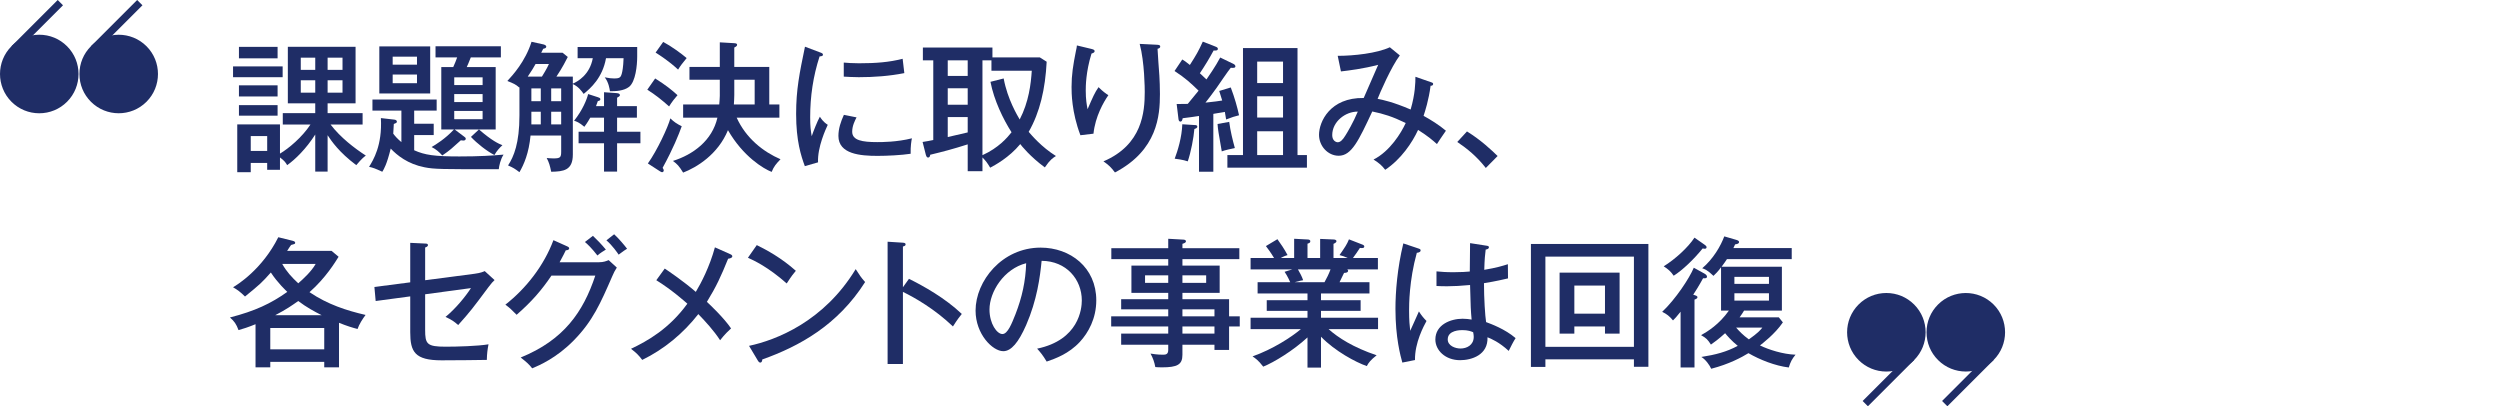 <?xml version="1.0" encoding="UTF-8"?>
<svg xmlns="http://www.w3.org/2000/svg" width="175.732mm" height="28.558mm" version="1.1" viewBox="0 0 498.137 80.952">
  <!-- Generator: Adobe Illustrator 28.6.0, SVG Export Plug-In . SVG Version: 1.2.0 Build 709)  -->
  <g>
    <g id="_レイヤー_1" data-name="レイヤー_1">
      <g id="visual">
        <circle cx="7.823" cy="14.745" r="7.082" fill="#1f2d66"/>
        <path d="M7.822,22.571c-2.09,0-4.055-.814-5.533-2.292-3.052-3.051-3.052-8.017,0-11.068,1.478-1.478,3.443-2.292,5.533-2.292s4.057.814,5.535,2.292c3.052,3.051,3.052,8.017,0,11.068-1.478,1.478-3.443,2.292-5.535,2.292ZM7.822,8.408c-1.692,0-3.283.659-4.48,1.856-2.47,2.471-2.47,6.491,0,8.962,1.197,1.197,2.788,1.856,4.48,1.856s3.285-.659,4.482-1.856c2.47-2.471,2.47-6.491,0-8.962-1.197-1.197-2.788-1.856-4.482-1.856Z" fill="#1f2d66"/>
        <line x1="2.816" y1="9.737" x2="12.026" y2=".527" fill="none"/>
        <rect x=".908" y="4.387" width="13.026" height="1.489" transform="translate(-1.455 6.75) rotate(-45)" fill="#1f2d66"/>
        <circle cx="23.653" cy="14.745" r="7.082" fill="#1f2d66"/>
        <path d="M23.653,22.567c-2.004,0-4.007-.763-5.533-2.288-1.479-1.478-2.292-3.443-2.292-5.534s.813-4.056,2.292-5.534c3.052-3.051,8.016-3.051,11.068,0h0c3.052,3.051,3.052,8.017,0,11.068-1.526,1.526-3.53,2.288-5.535,2.288ZM23.653,8.411c-1.622,0-3.245.617-4.48,1.853-1.197,1.197-1.856,2.788-1.856,4.481s.659,3.284,1.856,4.481c2.47,2.471,6.489,2.47,8.962,0,2.47-2.471,2.47-6.491,0-8.962h0c-1.235-1.235-2.858-1.853-4.482-1.853Z" fill="#1f2d66"/>
        <line x1="18.645" y1="9.737" x2="27.856" y2=".527" fill="none"/>
        <rect x="16.737" y="4.387" width="13.026" height="1.489" transform="translate(3.181 17.944) rotate(-45)" fill="#1f2d66"/>
        <circle cx="391.698" cy="66.207" r="7.082" fill="#1f2d66"/>
        <path d="M391.698,74.03c-2.004,0-4.007-.763-5.533-2.288h0c-1.479-1.478-2.292-3.443-2.292-5.534s.813-4.056,2.292-5.534c3.052-3.051,8.016-3.051,11.068,0s3.052,8.017,0,11.068c-1.526,1.526-3.53,2.288-5.535,2.288ZM391.698,59.874c-1.622,0-3.245.617-4.48,1.853-1.197,1.197-1.856,2.788-1.856,4.481s.659,3.284,1.856,4.481h0c2.471,2.471,6.49,2.47,8.962,0,2.47-2.471,2.47-6.491,0-8.962-1.236-1.235-2.858-1.853-4.482-1.853Z" fill="#1f2d66"/>
        <line x1="396.705" y1="71.215" x2="387.495" y2="80.425" fill="none"/>
        <rect x="385.588" y="75.075" width="13.026" height="1.489" transform="translate(61.231 299.464) rotate(-45)" fill="#1f2d66"/>
        <circle cx="375.868" cy="66.207" r="7.082" fill="#1f2d66"/>
        <path d="M375.867,74.034c-2.09,0-4.055-.814-5.533-2.292-3.052-3.051-3.052-8.017,0-11.068,1.478-1.478,3.443-2.292,5.533-2.292s4.057.814,5.535,2.292c3.052,3.051,3.052,8.017,0,11.068-1.478,1.478-3.443,2.292-5.535,2.292ZM375.867,59.87c-1.692,0-3.283.659-4.48,1.856-2.47,2.471-2.47,6.491,0,8.962,1.197,1.197,2.788,1.856,4.48,1.856s3.285-.659,4.482-1.856c2.47-2.471,2.47-6.491,0-8.962-1.197-1.197-2.788-1.856-4.482-1.856Z" fill="#1f2d66"/>
        <line x1="380.876" y1="71.215" x2="371.665" y2="80.425" fill="none"/>
        <rect x="369.757" y="75.075" width="13.026" height="1.489" transform="translate(56.594 288.27) rotate(-45)" fill="#1f2d66"/>
        <path d="M56.318,13.224v2.156h-9.884v-2.156h9.884ZM65.278,34.196h-2.464v-7.392c-1.819,2.856-4.004,4.984-5.6,6.104-.28-.504-.532-.868-1.428-1.54v2.464h-2.549v-1.372h-3.275v1.848h-2.688v-9.52h8.513v5.824c1.735-1.036,4.396-3.248,6.075-5.796h-5.516v-2.268h6.468v-1.96h-5.46v-11.256h13.496v11.256h-5.572v1.96h6.973v2.268h-6.384c1.987,2.604,4.787,4.732,7.027,6.188-.42.308-.812.616-1.904,1.904-3.472-2.604-4.928-4.788-5.712-5.964v7.252ZM55.31,9.332v2.296h-7.7v-2.296s7.7,0,7.7,0ZM55.31,17.004v2.212h-7.7v-2.212h7.7ZM55.31,20.952v2.1h-7.7v-2.1h7.7ZM49.962,27.112v2.968h3.275v-2.968h-3.275ZM62.814,11.488h-2.884v2.436h2.884v-2.436ZM62.814,15.996h-2.884v2.464h2.884v-2.464ZM65.278,13.924h2.969v-2.436h-2.969v2.436ZM65.278,18.46h2.969v-2.464h-2.969v2.464Z" fill="#1f2d66"/>
        <path d="M78.578,23.836c.309.028.504.196.504.42s-.252.308-.615.448c-.028.308-.112,1.652-.112,1.932.336.448.812,1.008,1.624,1.68v-6.272h-5.768v-2.212h12.796v2.212h-4.48v2.604h3.892v2.268h-3.892v3.024c2.128.952,4.032,1.232,9.016,1.232,4.116,0,6.469-.168,8.792-.364-.615.924-.896,2.296-.951,2.912-11.536,0-12.824,0-14.812-.392-3.304-.644-5.46-2.38-6.72-3.724-.784,3.164-1.344,4.088-1.68,4.62-1.456-.672-1.849-.812-2.633-.98.812-1.316,2.66-4.256,2.353-9.716l2.688.308h-.002ZM85.718,9.248v9.38h-10.137v-9.38h10.137ZM83.086,12.888v-1.596h-4.845v1.596h4.845ZM78.242,14.848v1.736h4.845v-1.736h-4.845ZM98.766,13.364v12.432h-8.176l1.932,1.456c.168.112.28.224.28.392,0,.252-.225.364-.477.364-.168,0-.308-.028-.504-.056-1.68,1.512-2.156,1.988-3.696,3.024-.644-.728-1.287-1.26-2.128-1.68.784-.448,2.744-1.652,4.452-3.5h-2.52v-12.432h2.38c.28-.588.616-1.456.784-1.932h-4.312v-2.212h13.021v2.212h-5.992c-.532,1.316-.588,1.484-.812,1.932h5.769-.001ZM96.162,16.948v-1.54h-5.655v1.54h5.655ZM90.506,18.74v1.596h5.655v-1.596h-5.655ZM90.506,22.1v1.652h5.655v-1.652h-5.655ZM95.434,25.796c2.604,2.268,3.948,2.856,4.676,3.136-.588.532-1.12,1.12-1.596,1.96-1.568-.812-3.444-2.296-4.676-3.612l1.596-1.484Z" fill="#1f2d66"/>
        <path d="M114.138,15.268v1.4c.952-.42,3.36-1.736,3.977-5.068h-3.024v-2.24h11.872v1.904c0,1.736-.308,5.012-1.624,6.048-1.063.812-2.66.868-3.808.868-.056-.42-.252-1.792-1.036-2.772.924.168,1.288.224,1.848.224,1.148,0,1.345-.196,1.568-1.036.084-.308.28-1.204.336-2.996h-3.5c-.7,3.92-3.08,5.992-4.452,7.112-.42-.588-1.036-1.456-2.156-1.96v14.028c0,3.22-1.903,3.388-4.312,3.444-.252-1.232-.42-1.82-.896-2.744.279.028.783.084,1.344.084,1.399,0,1.54-.224,1.54-1.4v-3.164h-6.104c-.336,3.528-1.315,5.768-2.212,7.308-1.008-.756-1.204-.868-2.268-1.344,1.147-1.764,2.268-4.424,2.268-9.968v-5.628l-.056.056c-.7-.616-1.092-.784-2.353-1.288,1.064-1.148,3.584-3.892,4.816-7.812l2.408.532c.195.056.532.196.532.42,0,.308-.28.364-.616.448-.112.196-.252.476-.393.784h4.256l1.036.84c-.392.756-.979,1.988-2.268,3.92h3.277ZM107.979,15.268c.195-.336.979-1.54,1.399-2.52h-2.66c-.336.616-.756,1.316-1.567,2.52h2.828ZM105.878,17.62v2.548h1.876v-2.548h-1.876ZM105.878,24.788h1.876v-2.52h-1.876v2.52ZM109.827,17.62v2.548h1.988v-2.548h-1.988ZM111.815,22.268h-1.988v2.52h1.988v-2.52ZM120.355,21.148v-2.772l2.407.168c.28.028.757.056.757.42,0,.168-.225.336-.561.504v1.68h3.948v2.296h-3.948v2.8h4.648v2.296h-4.648v5.656h-2.604v-5.656h-5.068v-2.296h5.068v-2.8h-2.744c-.616,1.092-.952,1.512-1.176,1.82-1.009-.868-1.624-1.092-2.044-1.204,1.735-2.184,2.548-4.284,2.8-5.32l1.987.644c.225.084.448.14.448.392s-.252.308-.504.364c-.14.392-.224.616-.364,1.008h1.598Z" fill="#1f2d66"/>
        <path d="M130.546,15.632c2.184,1.372,3.416,2.38,4.452,3.332-.364.392-1.176,1.4-1.68,2.24-1.345-1.204-2.772-2.352-4.341-3.332l1.568-2.24h.001ZM129.09,32.572c1.848-2.576,4.032-7.28,4.48-8.988.699.7,1.344,1.12,2.268,1.568-.588,1.652-1.708,4.452-3.808,8.288.111.168.224.364.224.532s-.14.336-.308.336-.28-.084-.477-.196l-2.38-1.54h.001ZM132.142,8.352c1.597.84,3.668,2.352,4.677,3.22-.812.98-1.204,1.484-1.708,2.296-1.708-1.596-3.5-2.772-4.48-3.388l1.512-2.128h-.001ZM155.298,20.812v2.632h-8.512c1.876,4.144,5.319,6.804,8.735,8.288-.867.896-1.344,1.456-1.764,2.52-1.596-.616-5.684-3.052-8.708-8.316-1.988,4.844-6.244,7.42-8.932,8.456-.812-1.316-1.204-1.736-2.044-2.324,4.031-1.26,7.84-4.06,8.876-8.624h-6.832v-2.632h7.195c.028-.168.112-1.4.112-1.708v-3.22h-6.048v-2.548h6.048v-4.9l2.884.168c.252.028.561.028.561.336,0,.196-.168.336-.561.532v3.864h6.973v7.476h2.017ZM150.371,20.812v-4.928h-4.061v3.024c0,.644-.056,1.456-.084,1.904h4.145Z" fill="#1f2d66"/>
        <path d="M163.363,10.424c.393.14.616.224.616.476,0,.28-.336.308-.672.336-1.288,3.948-1.876,8.008-1.876,12.096,0,1.848.111,2.688.308,3.808.309-.924,1.12-2.996,1.624-3.892.224.336.588.98,1.568,1.624-.364.784-2.072,4.452-1.933,7.476l-2.632.756c-.756-2.044-1.735-5.04-1.735-10.388,0-4.9.672-8.12,1.764-13.412l2.968,1.12h0ZM170.67,23.388c-.336.672-.867,1.68-.867,2.856,0,1.736,2.016,2.072,4.983,2.072.924,0,3.92,0,6.916-.756-.112.532-.28,1.54-.252,3.08-1.848.28-4.676.42-6.58.42-3.416,0-7.812-.336-7.812-3.976,0-1.456.476-2.856,1.092-4.2,0,0,2.52.504,2.52.504ZM168.123,12.468c.756.056,1.597.14,3.024.14,3.304,0,5.992-.196,8.708-.896.084.56.28,2.464.336,2.856-2.968.588-6.021.812-9.072.812-1.372,0-2.268-.084-2.996-.112v-2.8Z" fill="#1f2d66"/>
        <path d="M208.554,12.3c-.279,5.432-1.344,10.08-3.584,13.972.589.672,2.521,2.996,5.433,4.816-.588.364-1.176.728-2.212,2.268-2.912-2.128-4.704-4.368-4.9-4.648-2.24,2.716-5.096,4.228-5.992,4.704-.588-.98-.84-1.316-1.54-2.044v2.744h-2.939v-5.348c-3.08.98-4.928,1.456-7.477,2.072,0,.28-.14.56-.42.56-.252,0-.363-.28-.447-.56l-.645-2.548c.896-.14,1.484-.252,2.128-.392v-15.876h-2.071v-2.548h13.859v1.96h9.437l1.371.868h0ZM192.819,12.02h-3.977v3.108h3.977v-3.108ZM192.819,17.592h-3.977v3.276h3.977v-3.276ZM192.819,23.332h-3.977v3.976c2.353-.532,2.604-.588,3.977-.924v-3.052ZM199.987,15.632c.756,4.144,2.771,7.448,3.191,8.176,1.82-3.5,2.24-7.112,2.408-9.716h-8.036v-2.072h-1.792v18.9c3.221-1.456,4.956-3.5,5.796-4.564-1.651-2.576-3.5-6.384-4.199-10.052,0,0,2.632-.672,2.632-.672Z" fill="#1f2d66"/>
        <path d="M217.375,9.724c.42.112.728.168.728.476,0,.28-.308.364-.616.476-1.147,3.696-1.147,6.58-1.147,7.364,0,1.792.196,2.856.364,3.724,1.063-2.464,1.428-3.304,2.184-4.396.896.896,1.484,1.288,1.96,1.596-.952,1.372-2.604,4.228-2.968,7.672l-2.604.308c-1.764-4.648-1.764-8.512-1.764-9.604,0-2.436.308-4.368.868-7.168.14-.616.168-.756.196-1.12l2.8.672h0ZM230.478,8.912c.364.028.7.028.7.364,0,.308-.336.392-.532.448.028.84.309,4.592.364,5.348.056,1.036.112,2.268.112,3.668,0,4.284-.477,11.172-8.96,15.624-.812-1.064-1.177-1.428-2.296-2.212,7.756-3.304,8.231-9.856,8.231-13.832,0-.532-.028-5.936-1.008-9.576l3.388.168h.001Z" fill="#1f2d66"/>
        <path d="M245.851,12.776c.196.112.309.28.309.448,0,.364-.532.308-.924.28-.505.588-2.437,3.444-2.828,4.004-1.177,1.624-1.4,1.904-2.212,2.94,1.876-.196,2.659-.308,3.332-.42-.253-.84-.393-1.232-.589-1.904l2.297-.7c.812,2.156,1.287,3.892,1.651,5.544-.84.196-1.428.392-2.576.84-.111-.756-.168-1.092-.252-1.512-.924.168-1.092.196-2.296.392v11.536h-2.855v-11.116c-1.288.196-1.456.224-3.248.448-.084.364-.141.672-.477.672-.224,0-.336-.252-.363-.504l-.364-2.996c.7,0,.868,0,2.212-.028,1.624-1.96,1.792-2.184,2.156-2.632-1.624-1.568-2.576-2.464-4.788-3.92l1.54-2.296c.392.224.672.42,1.512,1.092,1.288-2.016,1.68-2.688,2.576-4.648l2.436.952c.448.168.561.28.561.476,0,.364-.364.364-.84.336-.868,1.596-1.624,2.856-2.744,4.536.42.392.756.7,1.315,1.232.252-.364,1.876-2.688,2.744-4.368l2.716,1.316h-.001ZM238.208,24.928c.14,0,.364.084.364.308,0,.252-.28.364-.589.476-.14,1.764-.699,4.648-1.315,6.44-.952-.336-2.184-.476-2.604-.532.616-1.624,1.429-4.284,1.513-6.86l2.632.168h0ZM244.927,24.284c.224,1.792.7,3.668,1.12,5.208-1.008.224-1.932.42-2.604.672-.672-3.836-.756-4.284-.84-5.46,0,0,2.324-.42,2.324-.42ZM260.412,30.892v2.52h-15.849v-2.52h3.108V9.584h10.864v21.308h1.877ZM255.651,16.556v-4.284h-5.151v4.284h5.151ZM255.651,23.416v-4.228h-5.151v4.228h5.151ZM255.651,30.892v-4.732h-5.151v4.732h5.151Z" fill="#1f2d66"/>
        <path d="M285.248,16.416c.168.056.309.112.309.308,0,.364-.364.364-.505.364-.363,2.828-1.119,5.152-1.399,5.992,1.372.756,3.023,1.764,4.452,2.968-1.008,1.456-1.12,1.624-1.792,2.66-.812-.728-1.652-1.484-3.752-2.828-1.148,2.52-3.416,5.88-6.553,7.952-.672-.868-1.147-1.288-2.323-2.044,3.275-1.652,5.516-5.32,6.412-7.28-2.66-1.288-4.368-1.82-6.664-2.296-2.717,5.796-4.116,8.82-6.692,8.82-2.128,0-3.92-1.904-3.92-4.172,0-2.604,2.212-7.448,8.904-7.336.952-2.212,2.604-5.992,2.884-6.608-2.996.784-5.769,1.12-7.42,1.316l-.645-3.108c3.221,0,7.812-.504,10.389-1.708l1.987,1.624c-1.708,2.24-4.031,7.616-4.424,8.652,1.008.196,3.052.616,6.58,2.128.924-3.164.952-5.404.952-6.524l3.22,1.12h0ZM265.452,26.916c0,1.12.756,1.428,1.092,1.428.504,0,.98-.42,1.568-1.4.308-.476,1.54-2.548,2.436-4.704-2.491-.028-5.096,2.016-5.096,4.676Z" fill="#1f2d66"/>
        <path d="M292.302,26.188c2.772,1.708,4.929,3.752,6.104,4.9l-2.353,2.38c-1.792-2.296-3.724-3.864-5.684-5.18l1.932-2.1h0Z" fill="#1f2d66"/>
        <path d="M67.546,73.196h-2.94v-1.092h-10.752v1.092h-2.939v-8.596c-1.429.588-2.576.952-3.389,1.176-.447-1.204-.84-1.764-1.708-2.52,5.013-1.288,8.148-2.772,11.425-5.096-.196-.196-1.904-1.764-3.276-3.864-1.848,2.072-2.1,2.296-5.152,4.788-.896-.896-1.512-1.344-2.38-1.848.784-.448,5.796-3.528,9.017-9.968l2.827.7c.448.112.532.252.532.392,0,.252-.084.252-.812.448-.141.168-.532.784-.784,1.176h8.848l1.4,1.176c-.645,1.036-2.548,4.2-5.796,7.056,3.64,2.464,7.42,3.668,11.172,4.536-.588.784-1.288,1.876-1.597,2.8-.979-.252-2.1-.588-3.695-1.232v8.876h0ZM64.606,69.612v-4.256h-10.752v4.256h10.752ZM64.102,62.808c-1.456-.728-3.052-1.596-4.676-2.828-1.288.896-2.24,1.596-4.592,2.828h9.268ZM56.234,52.588c.841,1.512,1.904,2.66,3.192,3.864,1.063-.924,2.632-2.38,3.472-3.864h-6.664Z" fill="#1f2d66"/>
        <path d="M81.742,48.388l2.969.14c.279,0,.56.028.56.308s-.364.42-.56.476v6.524l9.855-1.288c1.232-.168,1.708-.392,2.016-.532l1.961,1.792c-.309.28-.673.672-1.232,1.428-3.108,4.172-3.584,4.816-6.02,7.532-.784-.7-1.316-1.064-2.521-1.624,1.988-1.624,3.948-4.004,5.068-5.74l-9.128,1.232v7.084c0,2.828.336,3.36,4.088,3.36,2.184,0,6.468-.112,8.54-.476-.196.98-.309,1.848-.336,3.108-1.316.028-6.104.084-9.017.084-5.348,0-6.244-1.708-6.244-5.6v-7.14l-6.888.924-.252-2.8,7.14-.924v-7.868h.001Z" fill="#1f2d66"/>
        <path d="M119.375,52.252c.896,0,1.399-.224,1.903-.42l1.624,1.484c-.447.7-.56.952-.896,1.708-2.353,5.404-3.893,8.932-7.645,12.768-3.472,3.556-6.916,5.012-8.315,5.6-.7-.868-1.12-1.232-2.296-2.156,8.596-3.5,12.46-9.072,14.868-16.324h-8.736c-1.904,2.828-3.892,5.152-6.944,7.812-1.147-1.148-1.231-1.26-2.239-2.016,4.144-3.248,7.699-7.812,9.575-12.852l2.744,1.232c.141.056.393.168.393.42,0,.28-.421.364-.673.364-.279.588-.447.924-1.231,2.38h7.868ZM118.143,46.988c.672.616,1.848,1.848,2.576,2.744-.364.224-1.12.672-1.68,1.176-1.204-1.54-1.96-2.24-2.492-2.688l1.596-1.232ZM122.372,46.68c.896.812,2.071,2.212,2.575,2.884-.476.28-.588.364-1.68,1.176-.196-.308-1.26-1.848-2.436-2.856l1.54-1.204h0Z" fill="#1f2d66"/>
        <path d="M145.527,50.656c.225.084.393.252.393.42,0,.224-.309.42-.84.476-1.429,3.528-2.353,5.544-4.229,8.596.588.532,3.444,3.248,4.816,5.292-.309.28-1.26,1.148-2.185,2.352-1.231-1.904-2.911-3.724-4.34-5.208-2.996,3.836-6.804,7-11.172,9.128-.756-.98-1.147-1.372-2.24-2.212,3.305-1.568,7.589-3.976,11.229-8.988-.477-.42-3.108-2.772-6.188-4.676l1.681-2.324c.756.504,3.808,2.576,6.188,4.648,1.064-1.764,2.744-4.984,3.809-8.876l3.079,1.372h-.001Z" fill="#1f2d66"/>
        <path d="M150.791,48.836c2.044,1.008,4.928,2.576,7.784,5.124-.364.42-.868,1.036-1.82,2.52-3.696-3.276-6.496-4.564-7.728-5.124l1.764-2.52ZM149.25,68.912c5.376-1.148,14.896-4.816,21.252-15.288.896,1.372.952,1.512,1.876,2.576-5.46,8.596-13.104,12.796-20.496,15.428,0,.308-.112.616-.392.616-.225,0-.364-.196-.448-.336,0,0-1.792-2.996-1.792-2.996Z" fill="#1f2d66"/>
        <path d="M181.116,55.556c2.939,1.456,7.195,3.836,10.527,7-.336.42-.868,1.064-1.764,2.492-3.668-3.5-7.616-5.74-9.968-6.888v14.364h-3.053v-24.36l3.08.196c.336.028.504.112.504.336,0,.308-.336.364-.531.42v8.12l1.204-1.68h.001Z" fill="#1f2d66"/>
        <path d="M206.651,69.472c8.345-1.736,8.904-7.98,8.904-9.604,0-4.2-3.08-7.868-8.008-7.896-.309,3.22-.924,7.84-3.08,12.796-1.512,3.444-2.968,5.208-4.564,5.208-2.1,0-5.516-3.36-5.516-8.092,0-5.88,5.264-12.544,12.964-12.544,5.908,0,11.088,3.948,11.088,10.5,0,3.64-1.596,6.468-3.275,8.288-2.213,2.38-4.9,3.332-6.608,3.92-.784-1.316-1.344-1.96-1.904-2.576h-.001ZM197.16,61.688c0,2.8,1.483,4.872,2.575,4.872,1.064,0,1.876-2.128,2.604-3.948,1.315-3.388,2.016-6.552,2.128-10.164-4.424,1.12-7.308,5.684-7.308,9.24h0Z" fill="#1f2d66"/>
        <path d="M247.028,63.032v2.016h-2.128v4.676h-2.912v-1.036h-6.384v2.016c0,1.96-1.036,2.492-4.088,2.492-.616,0-.952-.028-1.316-.056-.168-.952-.476-1.82-.952-2.688,1.316.224,2.212.224,2.492.224.561,0,1.036-.084,1.036-.952v-1.036h-9.38v-2.212h9.38v-1.428h-11.368v-2.016h11.368v-1.4h-9.38v-2.016h9.38v-1.26h-7.336v-5.432h7.336v-1.288h-11.34v-2.184h11.34v-1.876l2.996.168c.112,0,.532.028.532.336,0,.28-.364.392-.7.504v.868h11.34v2.184h-11.34v1.288h7.42v5.432h-7.42v1.26h9.296v3.416h2.128,0ZM232.776,56.368v-1.512h-4.62v1.512h4.62ZM235.604,54.856v1.512h4.731v-1.512h-4.731ZM241.988,63.032v-1.4h-6.384v1.4h6.384ZM241.988,66.476v-1.428h-6.384v1.428h6.384Z" fill="#1f2d66"/>
        <path d="M263.211,73.252h-2.688v-6.02c-2.856,2.632-6.664,4.956-8.82,5.824-1.008-1.316-1.596-1.68-2.128-2.044,4.032-1.428,7.7-3.808,9.632-5.432h-10.023v-2.268h11.34v-1.372h-8.12v-2.128h8.12v-1.344h-9.94v-2.24h6.496c-.112-.224-.504-1.176-1.12-2.072l1.54-.476h-8.315v-2.268h4.676c-.645-1.092-1.26-1.904-1.624-2.38l2.296-1.372c.588.812,1.399,1.988,2.016,3.164-.195.056-.784.252-1.372.588h2.688v-3.836l2.66.14c.252,0,.56.056.56.364,0,.28-.224.364-.56.476v2.856h2.52v-3.808l2.66.112c.252,0,.588.084.588.336,0,.28-.392.448-.588.532v2.828h2.828c-.561-.28-1.008-.42-1.624-.588,1.12-1.624,1.456-2.1,1.876-3.136l2.8,1.092c.14.056.252.196.252.308,0,.336-.308.392-.868.308-.447.672-.84,1.288-1.399,2.016h4.983v2.268h-6.104c.112.084.168.168.168.28,0,.168-.14.42-.812.42-.279.616-.644,1.344-.896,1.848h5.964v2.24h-9.66v1.344h7.896v2.128h-7.896v1.372h11.368v2.268h-9.856c1.876,1.68,4.9,3.64,9.576,5.208-1.204.952-1.596,1.456-1.96,2.156-2.184-.756-6.328-2.968-9.128-5.852v6.16h-.002ZM258.62,53.68c.42.728.812,1.456,1.036,2.156-.252.028-.896.168-1.68.392h5.936c.448-.784.868-1.652,1.204-2.548h-6.496Z" fill="#1f2d66"/>
        <path d="M282.7,49.536c.308.112.363.168.363.392,0,.196-.224.392-.756.448-1.54,5.544-1.54,10.416-1.54,11.508,0,1.96.112,3.08.225,4.032.308-.588,1.456-3.304,1.735-3.864.477.756.896,1.288,1.513,1.904-.532.98-2.353,4.312-2.296,7.784l-2.521.504c-.364-1.316-1.372-4.956-1.372-10.696,0-3.36.364-8.092,1.568-13.048l3.08,1.036h.001ZM296.335,48.976c.28.056.336.168.336.28,0,.364-.392.42-.644.476-.112.896-.225,1.904-.28,4.032,2.492-.42,3.64-.784,4.704-1.12l.027,2.828c-.867.196-2.323.56-4.788.952,0,3.052.225,6.524.421,7.756.979.364,3.752,1.372,5.88,3.192-.393.588-1.009,1.792-1.372,2.548-1.876-1.736-3.5-2.436-4.229-2.716.141,3.528-3.164,4.564-5.46,4.564-2.968,0-4.928-1.988-4.928-4.116,0-2.968,3.052-4.144,5.432-4.144.729,0,1.288.084,1.792.168-.168-1.876-.195-2.38-.308-6.888-1.736.168-3.332.252-4.592.252-.896,0-1.484-.028-2.101-.056v-2.912c.841.084,1.876.168,3.389.168,1.567,0,2.632-.084,3.248-.14,0-1.512.027-3.808.056-5.656l3.416.532h.001ZM291.379,65.776c-.364,0-2.912,0-2.912,1.848,0,1.288,1.512,1.82,2.548,1.82,1.232,0,2.632-.672,2.632-2.324,0-.252-.027-.476-.111-.924-.393-.168-1.036-.42-2.156-.42h-.001Z" fill="#1f2d66"/>
        <path d="M307.928,71.6v1.512h-2.885v-24.5h23.408v24.472h-2.884v-1.484h-17.64.001ZM325.568,69.108v-17.976h-17.64v17.976h17.64ZM313.696,65.048v1.428h-2.94v-12.152h11.956v12.152h-2.911v-1.428h-6.105ZM319.8,62.5v-5.6h-6.104v5.6h6.104Z" fill="#1f2d66"/>
        <path d="M339.624,54.52c.224.112.504.364.504.588,0,.364-.364.364-.784.336-.812,1.512-1.596,2.716-1.96,3.276.532.168.84.252.84.504,0,.224-.224.336-.588.476v13.524h-2.771v-11.116c-.812,1.036-1.12,1.344-1.512,1.736-.729-.868-1.232-1.26-2.156-1.708,2.716-2.576,5.403-6.664,6.3-8.792l2.128,1.176h0ZM339.679,48.78c.168.112.364.28.364.476s-.14.308-.364.308c-.14,0-.279-.028-.42-.056-1.764,2.184-4.031,4.34-5.768,5.432-.532-.812-1.148-1.344-1.988-1.876,2.296-1.428,4.844-3.752,6.132-5.712l2.044,1.428h0ZM342.927,61.884v-8.624c-.588.812-1.092,1.316-1.512,1.708-1.176-1.148-1.792-1.372-2.24-1.512,2.24-1.904,3.696-4.48,4.396-6.356l2.408.7c.195.056.531.168.531.42,0,.336-.308.392-.783.476-.085.168-.169.364-.337.728h11.62v2.212h-12.907c-.225.336-.477.728-1.064,1.512h12.012v8.736h-7.532c-.279.476-.531.84-.896,1.344h7.812l.812,1.008c-1.596,2.352-4.145,4.256-4.564,4.592,1.708.84,4.593,1.764,7.084,1.848-.728.896-1.008,1.456-1.344,2.548-2.716-.336-5.712-1.512-8.036-2.856-1.315.812-3.836,2.184-7.42,3.108-.308-.7-1.092-1.82-1.96-2.352,2.856-.448,5.013-1.008,7.252-2.212-1.231-.98-2.212-2.128-2.52-2.52-1.316,1.204-2.156,1.792-2.828,2.268-.672-1.036-.924-1.288-1.96-1.876,1.344-.756,3.612-2.156,5.544-4.9h-1.568ZM352.475,56.564v-1.4h-6.888v1.4h6.888ZM345.587,58.44v1.456h6.888v-1.456h-6.888ZM345.923,65.272c.616.7,1.344,1.484,2.548,2.352,1.82-1.288,2.296-1.848,2.688-2.352h-5.236Z" fill="#1f2d66"/>
        <rect x="399.521" y="0" width="98.615" height="80.952" fill="none"/>
      </g>
    </g>
  </g>
</svg>